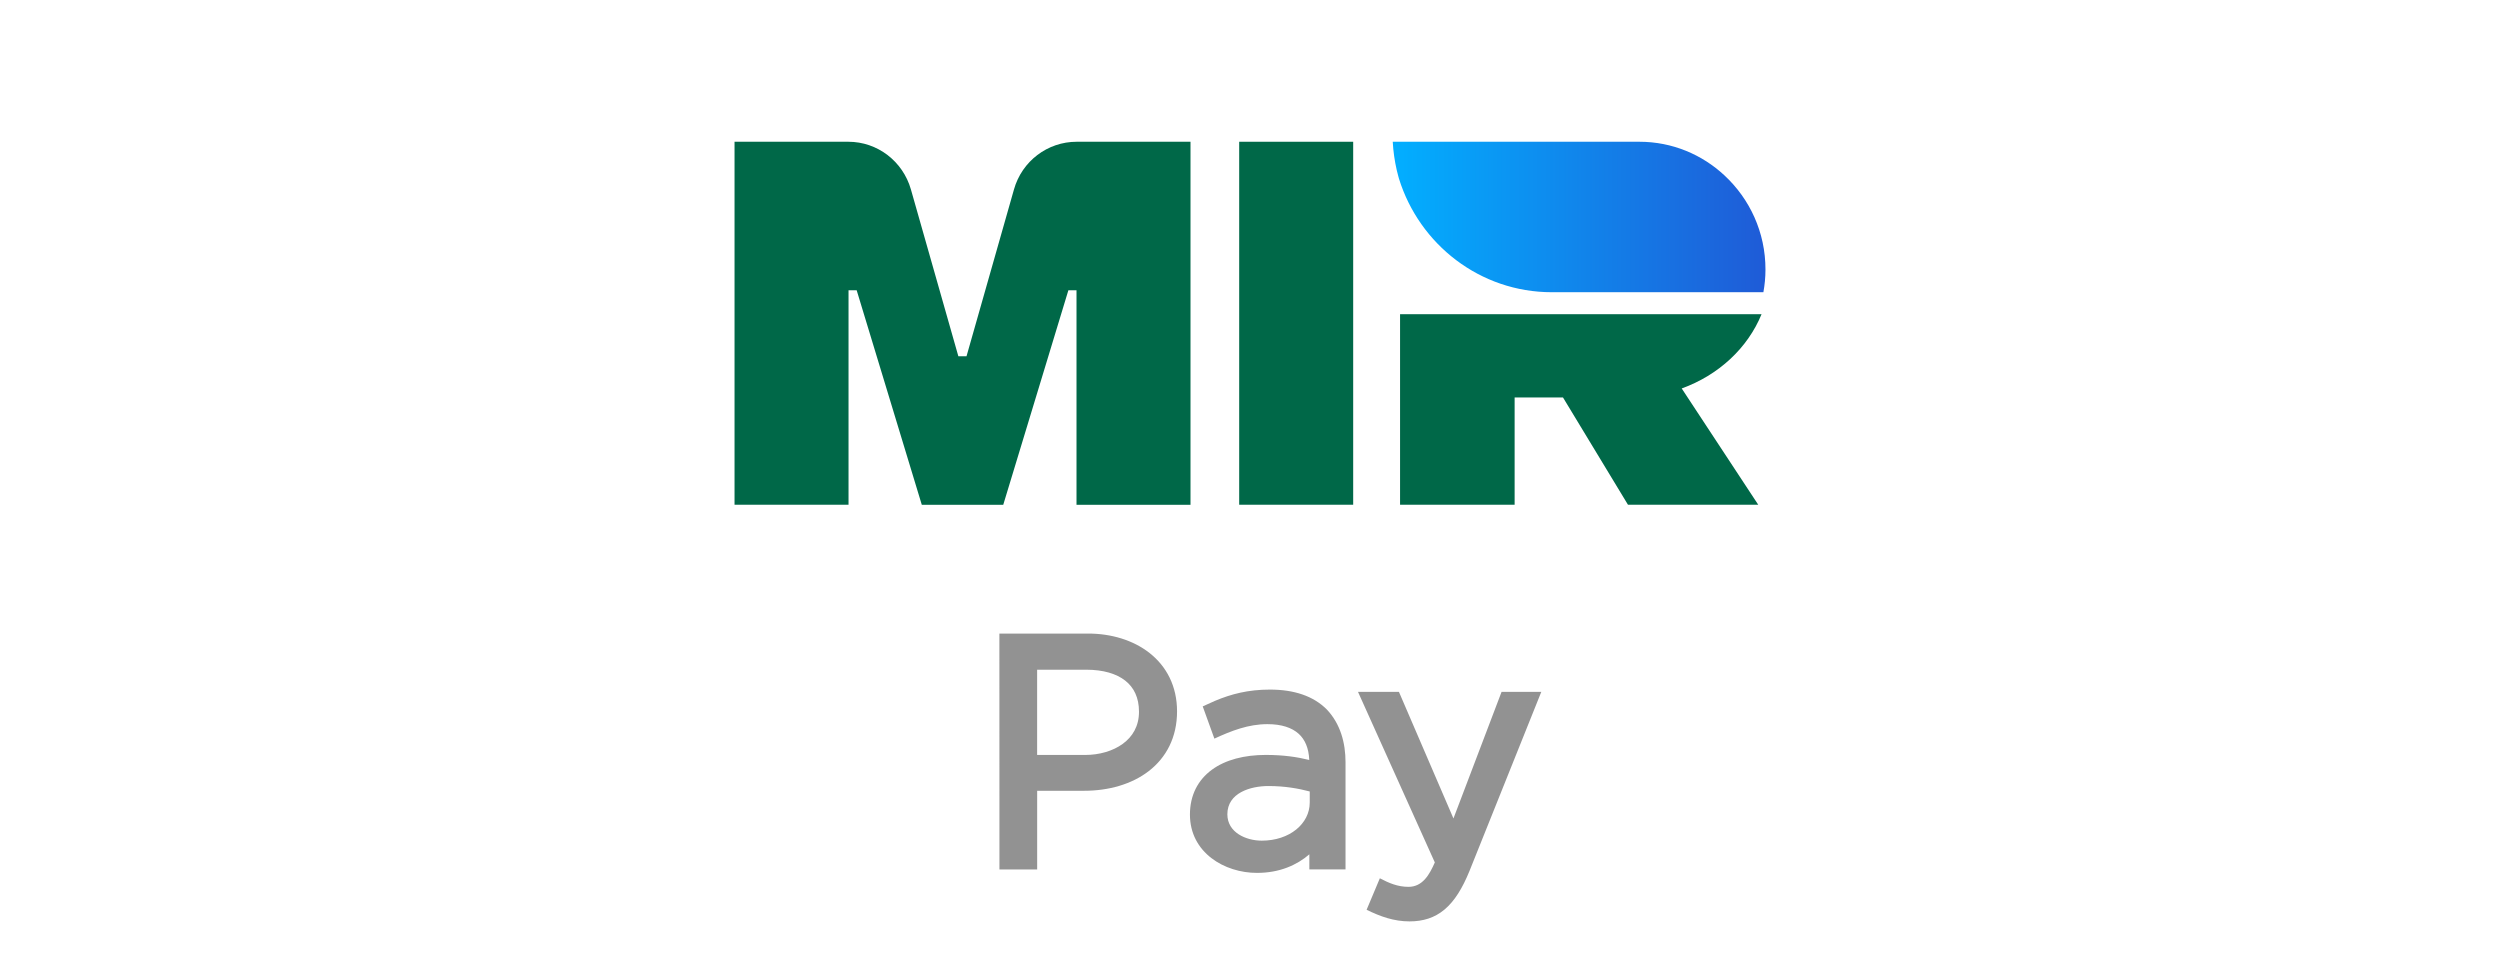 <svg width="194" height="76" viewBox="0 0 194 76" fill="none" xmlns="http://www.w3.org/2000/svg">
<path fill-rule="evenodd" clip-rule="evenodd" d="M84.446 49.165C86.219 49.165 87.933 49.667 89.216 50.681C90.511 51.705 91.339 53.233 91.339 55.203C91.339 57.224 90.499 58.785 89.154 59.829C87.823 60.861 86.029 61.364 84.131 61.364H80.484V67.469H77.557L77.552 49.165H84.446ZM80.481 58.585H84.203C85.289 58.585 86.351 58.289 87.126 57.723C87.887 57.168 88.386 56.349 88.386 55.229C88.386 54.129 87.986 53.34 87.317 52.815C86.631 52.276 85.607 51.97 84.299 51.97H80.481V58.585Z" fill="#929292"/>
<path fill-rule="evenodd" clip-rule="evenodd" d="M98.545 53.512C100.41 53.512 101.923 54.004 102.975 55.07C104.019 56.187 104.413 57.646 104.413 59.154V67.466H101.606V66.296C100.643 67.124 99.308 67.736 97.545 67.736C95.022 67.741 92.339 66.161 92.339 63.211C92.339 61.71 92.961 60.525 94.042 59.732C95.103 58.954 96.568 58.582 98.23 58.582C99.586 58.583 100.63 58.736 101.598 58.974C101.559 58.038 101.259 57.38 100.78 56.944C100.259 56.471 99.456 56.194 98.352 56.194C96.873 56.194 95.554 56.708 94.236 57.318L93.331 54.815L94.288 54.384C95.553 53.854 96.864 53.512 98.545 53.512ZM98.428 60.996C97.047 60.996 95.243 61.521 95.243 63.189C95.243 64.6 96.689 65.235 97.915 65.235C100.067 65.235 101.635 63.926 101.636 62.275V61.418C100.788 61.193 99.715 60.996 98.428 60.996Z" fill="#929292"/>
<path fill-rule="evenodd" clip-rule="evenodd" d="M112.788 63.513L116.521 53.69H119.604L114.036 67.579C113.485 68.933 112.874 69.921 112.108 70.569C111.325 71.23 110.423 71.5 109.376 71.5C108.169 71.5 107.114 71.121 106.049 70.598L107.076 68.155C107.794 68.531 108.467 68.819 109.301 68.819C110.414 68.819 110.942 67.832 111.342 66.925L105.381 53.69H108.558L112.788 63.513Z" fill="#929292"/>
<path d="M136.697 24.381H108.645V26.113V39.161V39.167H117.535V30.843H121.288L126.33 39.167H136.439L130.501 30.144C133.357 29.112 135.62 27.014 136.697 24.381Z" fill="#006848"/>
<path d="M133.821 13.614C132.081 11.993 129.766 11 127.213 11H108.077C108.116 11.751 108.225 12.49 108.387 13.202C108.425 13.359 108.464 13.522 108.509 13.679C108.528 13.744 108.541 13.809 108.561 13.868C110.147 18.971 114.853 22.676 120.417 22.676H136.839C136.942 22.108 137 21.519 137 20.925C137.006 18.024 135.775 15.43 133.821 13.614Z" fill="url(#paint0_linear_1_105)"/>
<path d="M78.683 14.705L75.001 27.648H74.369L70.688 14.705C70.062 12.509 68.083 11 65.833 11H57V39.167H65.846V22.526H66.478L71.532 39.174H77.851L82.906 22.526H83.537V39.174H92.383V11H83.55C81.287 11 79.301 12.509 78.683 14.705Z" fill="#006848"/>
<path d="M105.007 11H96.161V39.167H105.007V11Z" fill="#006848"/>
<defs>
<linearGradient id="paint0_linear_1_105" x1="108.077" y1="16.818" x2="137" y2="16.818" gradientUnits="userSpaceOnUse">
<stop stop-color="#02AFFF"/>
<stop offset="1" stop-color="#1F5BD7"/>
</linearGradient>
</defs>
</svg>
